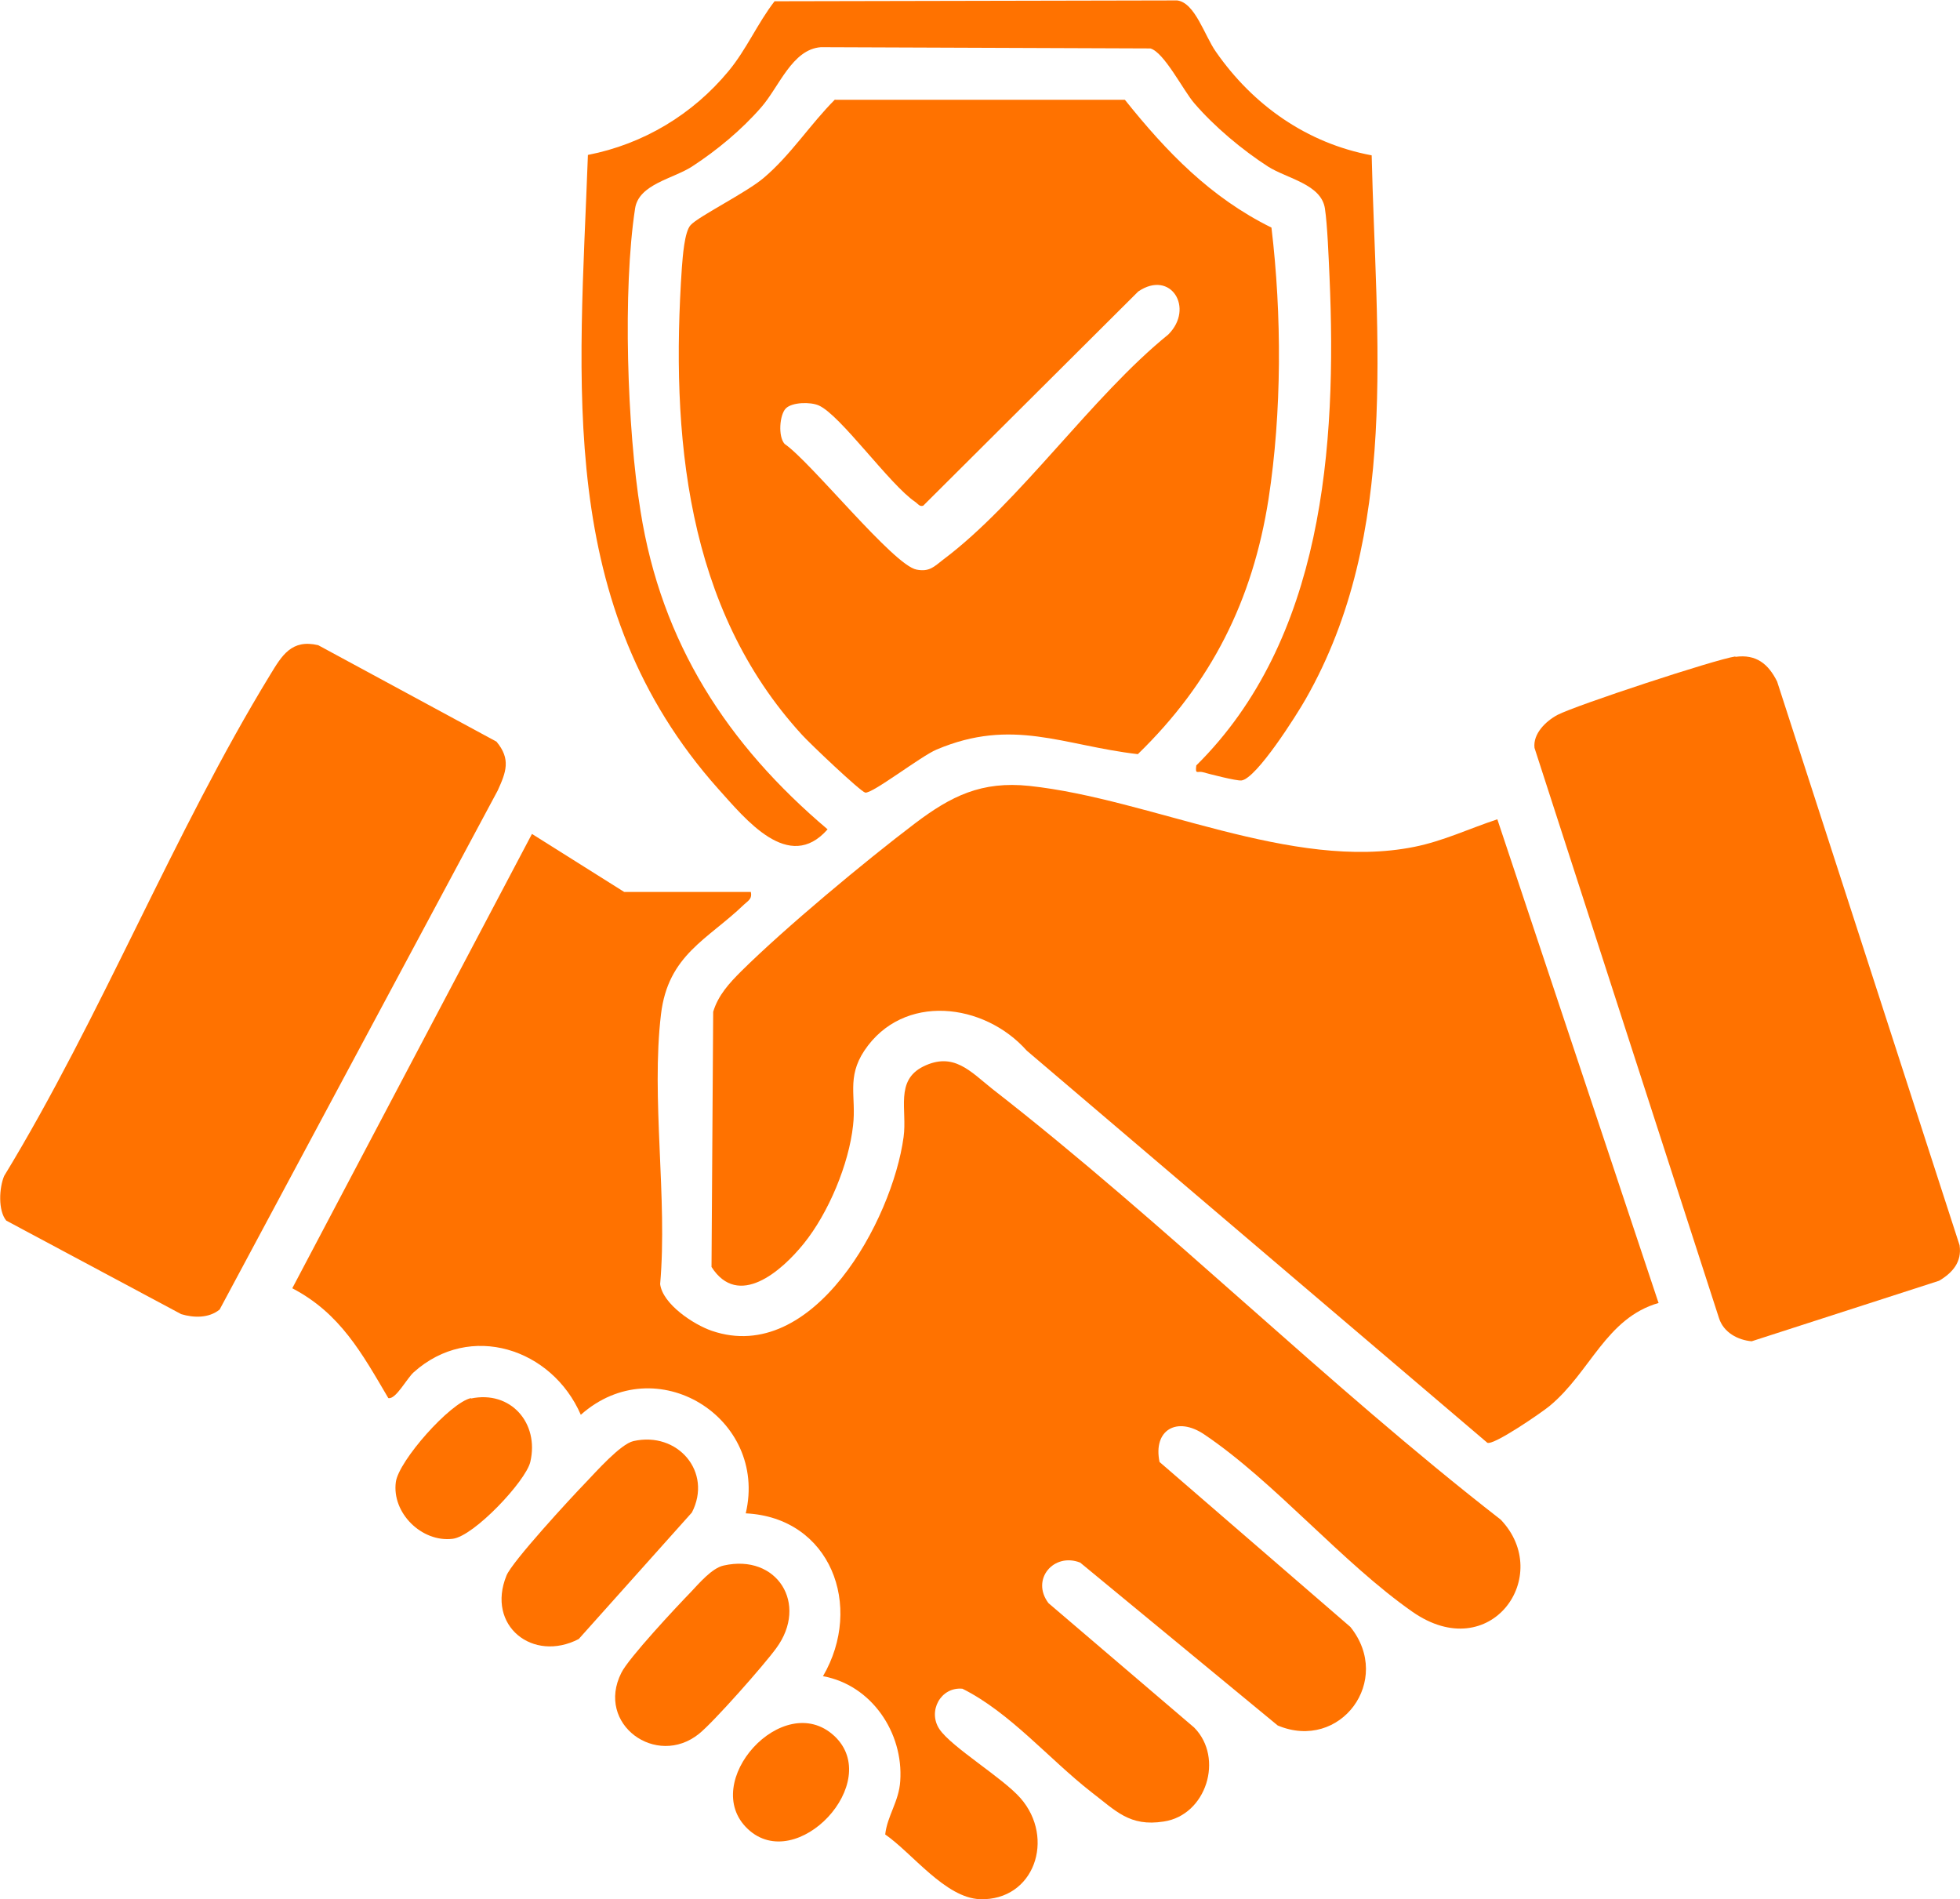 <svg viewBox="0 0 46.94 45.48" xmlns="http://www.w3.org/2000/svg" id="Layer_2">
  <defs>
    <style>
      .cls-1 {
        fill: #ff7200;
      }
    </style>
  </defs>
  <g id="Layer_1-2">
    <g>
      <path d="M17.98,21.35c.04.17-.05.21-.16.31-.87.84-1.82,1.2-1.99,2.63-.24,2.01.16,4.41-.02,6.46.06.48.8.97,1.24,1.12,2.43.83,4.32-2.65,4.59-4.64.09-.65-.21-1.35.47-1.69.73-.36,1.13.12,1.66.54,4.15,3.23,8,7.07,12.17,10.31,1.28,1.34-.24,3.51-2.11,2.21-1.69-1.18-3.31-3.12-4.99-4.25-.65-.44-1.23-.11-1.07.66l4.57,3.95c1.03,1.28-.24,2.99-1.74,2.36l-4.73-3.9c-.63-.25-1.19.4-.76.97l3.49,2.98c.72.73.29,2.1-.73,2.25-.82.13-1.15-.26-1.74-.71-1.01-.79-1.94-1.9-3.08-2.47-.52-.05-.84.54-.55.97s1.51,1.16,1.94,1.65c.84.96.33,2.46-.97,2.42-.83-.03-1.62-1.1-2.27-1.55.05-.45.33-.79.36-1.28.08-1.16-.69-2.3-1.85-2.51.98-1.68.18-3.8-1.85-3.9.54-2.29-2.15-3.96-3.95-2.36-.69-1.59-2.65-2.23-4-1.02-.17.15-.43.66-.61.62-.63-1.07-1.15-2.03-2.3-2.63l5.74-10.88,2.21,1.39h3.03Z" class="cls-1"></path>
      <path d="M39.73,31.2c-1.27.36-1.64,1.66-2.62,2.47-.18.15-1.34.95-1.49.88l-11.03-9.39c-1.02-1.15-2.96-1.39-3.89,0-.43.65-.19,1.1-.27,1.79-.1.93-.59,2.1-1.18,2.83-.54.67-1.57,1.56-2.21.56l.04-6.11c.12-.4.39-.69.67-.97,1.05-1.04,2.96-2.63,4.16-3.54.87-.66,1.6-1.02,2.74-.9,2.91.31,6.28,2.05,9.22,1.46.7-.14,1.32-.44,1.99-.66l3.86,11.58Z" class="cls-1"></path>
      <path d="M20,2.39h6.94c1,1.25,2.05,2.34,3.51,3.06.25,2.09.25,4.42-.07,6.5-.38,2.43-1.37,4.4-3.13,6.11-1.8-.21-3-.88-4.82-.11-.38.16-1.55,1.07-1.71,1.03-.12-.03-1.33-1.18-1.51-1.38-2.79-3.04-3.15-7.2-2.88-11.19.02-.25.06-.86.21-1.02.19-.21,1.34-.78,1.75-1.13.65-.55,1.11-1.28,1.71-1.88ZM18.82,9.78c-.15.15-.19.67-.03.85.63.43,2.61,2.91,3.16,3.01.31.06.42-.07.64-.24,1.83-1.37,3.56-3.91,5.39-5.39.63-.63.06-1.56-.72-1.03l-5.15,5.13c-.09.03-.13-.05-.19-.09-.61-.41-1.79-2.08-2.31-2.31-.2-.09-.64-.08-.79.07Z" class="cls-1"></path>
      <path d="M.15,29.23c-.2-.24-.17-.79-.05-1.07,2.32-3.81,4.06-8.22,6.37-12,.28-.46.51-.86,1.15-.71l4.27,2.31c.35.42.23.73.03,1.17l-6.66,12.43c-.26.21-.62.2-.92.11L.15,29.23Z" class="cls-1"></path>
      <path d="M41.56,15.73c.5-.07.79.17,1,.59l4.37,13.5c.06.4-.17.66-.49.85l-4.49,1.45c-.33-.03-.67-.21-.78-.55l-4.42-13.66c-.04-.34.27-.64.55-.79.44-.23,3.78-1.33,4.26-1.4Z" class="cls-1"></path>
      <path d="M32.85,3.71c.1,4.37.68,9.07-1.58,13.03-.21.37-1.18,1.91-1.54,1.95-.13.01-.75-.15-.93-.2-.12-.03-.18.07-.15-.16,3.04-3.01,3.37-7.64,3.19-11.71-.02-.44-.05-1.24-.11-1.63-.09-.58-.9-.71-1.36-1-.62-.4-1.29-.96-1.77-1.52-.26-.3-.72-1.22-1.05-1.31l-7.89-.03c-.69.05-1,.95-1.43,1.44-.47.54-1.06,1.03-1.66,1.42-.45.29-1.27.42-1.36,1-.3,1.95-.19,5.28.13,7.25.5,3.16,2.08,5.59,4.48,7.62-.93,1.06-1.97-.25-2.62-.97-3.91-4.39-3.32-9.69-3.12-15.18,1.33-.26,2.51-.97,3.37-2.01.43-.52.69-1.14,1.1-1.67l9.64-.02c.43.05.66.85.93,1.23.89,1.28,2.18,2.19,3.73,2.48Z" class="cls-1"></path>
      <path d="M15.17,34.51c1.06-.24,1.9.74,1.4,1.71l-2.71,3.03c-1.1.57-2.22-.32-1.73-1.52.13-.33,1.55-1.87,1.89-2.22.25-.26.84-.93,1.15-1Z" class="cls-1"></path>
      <path d="M17.33,37.49c1.28-.29,2.04.92,1.26,1.98-.29.4-1.5,1.77-1.85,2.05-1.02.82-2.48-.23-1.86-1.46.17-.35,1.32-1.58,1.66-1.93.2-.21.51-.58.79-.64Z" class="cls-1"></path>
      <path d="M11.28,33.49c.95-.2,1.64.59,1.42,1.52-.11.46-1.35,1.78-1.86,1.84-.74.09-1.46-.62-1.36-1.36.07-.51,1.3-1.9,1.8-2.01Z" class="cls-1"></path>
      <path d="M17.91,43.8c-1.18-1.11.85-3.36,2.07-2.23,1.19,1.11-.9,3.33-2.07,2.23Z" class="cls-1"></path>
    </g>
  </g>
</svg>